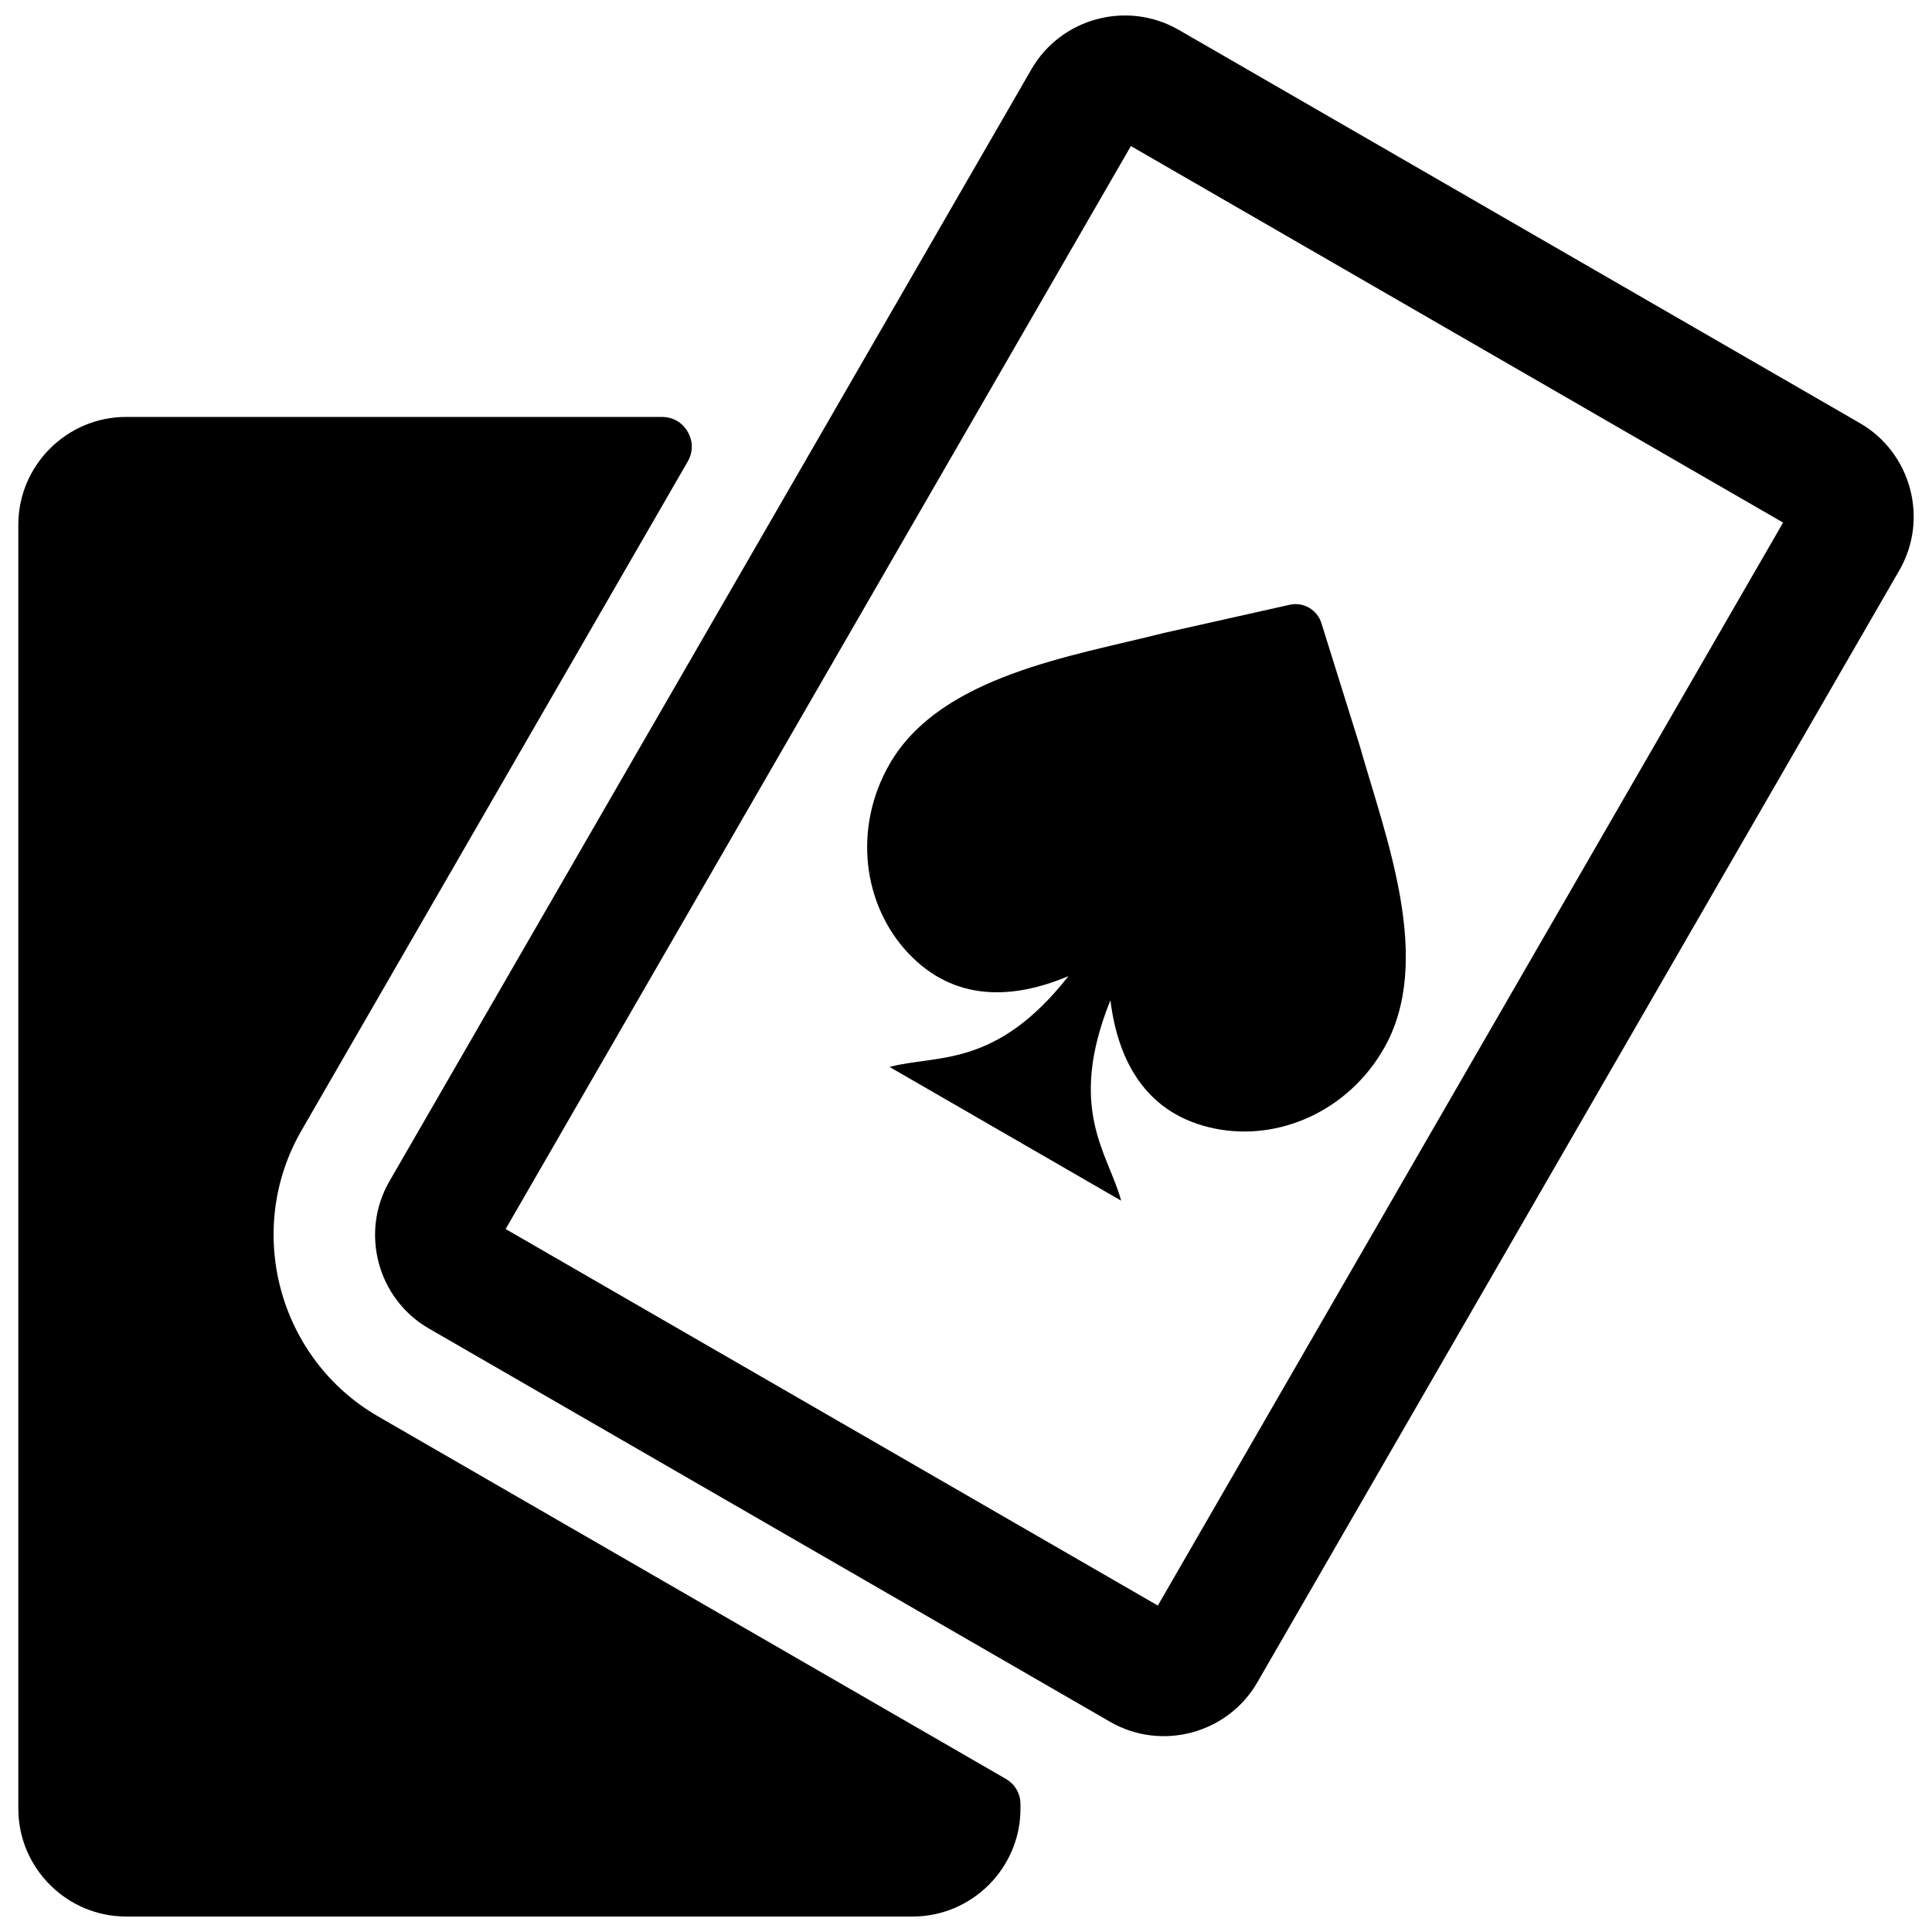 <?xml version="1.0" encoding="UTF-8"?>
<!-- The Best Svg Icon site in the world: iconSvg.co, Visit us! https://iconsvg.co -->
<svg width="800px" height="800px" version="1.1" viewBox="144 144 512 512" xmlns="http://www.w3.org/2000/svg">
 <defs>
  <clipPath id="a">
   <path d="m148.09 148.09h503.81v503.81h-503.81z"/>
  </clipPath>
 </defs>
 <g clip-path="url(#a)">
  <path d="m177.42 254.5h142.02c2.891 0 5.367 1.434 6.816 3.938 1.441 2.504 1.441 5.359 0 7.871l-102.36 177.29c-15.258 26.418-6.125 60.504 20.301 75.762l166.3 96.023c2.504 1.441 3.938 3.922 3.938 6.809v1.148c0 15.703-12.855 28.559-28.559 28.559h-208.46c-15.703 0-28.559-12.848-28.559-28.559v-340.29c0-15.711 12.848-28.559 28.559-28.559zm260.85 154.58c2.023 16.328 9.637 30.371 27.742 34.016 16.879 3.402 35.156-4.644 44.656-21.105 13.516-23.41 0.457-56.285-6.297-80.277l-10.18-32.566c-1.125-3.59-4.777-5.699-8.438-4.871l-33.297 7.461c-24.16 6.156-59.16 11.273-72.676 34.684-9.754 16.91-7.203 37.383 4.992 50.254 12.18 12.871 27.75 12.188 42.383 6-19.285 24.602-34.914 20.727-47.414 24.074l30.691 17.719 30.684 17.719c-3.352-12.5-14.516-24.098-2.852-53.105zm18.09-257.18 180.53 104.23c13.609 7.856 18.309 25.418 10.453 39.016l-170.14 294.7c-7.848 13.602-25.41 18.301-39.008 10.453l-180.54-104.23c-13.602-7.848-18.309-25.402-10.453-39.016l170.14-294.7c7.848-13.602 25.402-18.301 39.016-10.445zm-12.66 30.805-165.7 287 172.84 99.785 165.7-287z" fill-rule="evenodd"/>
 </g>
</svg>